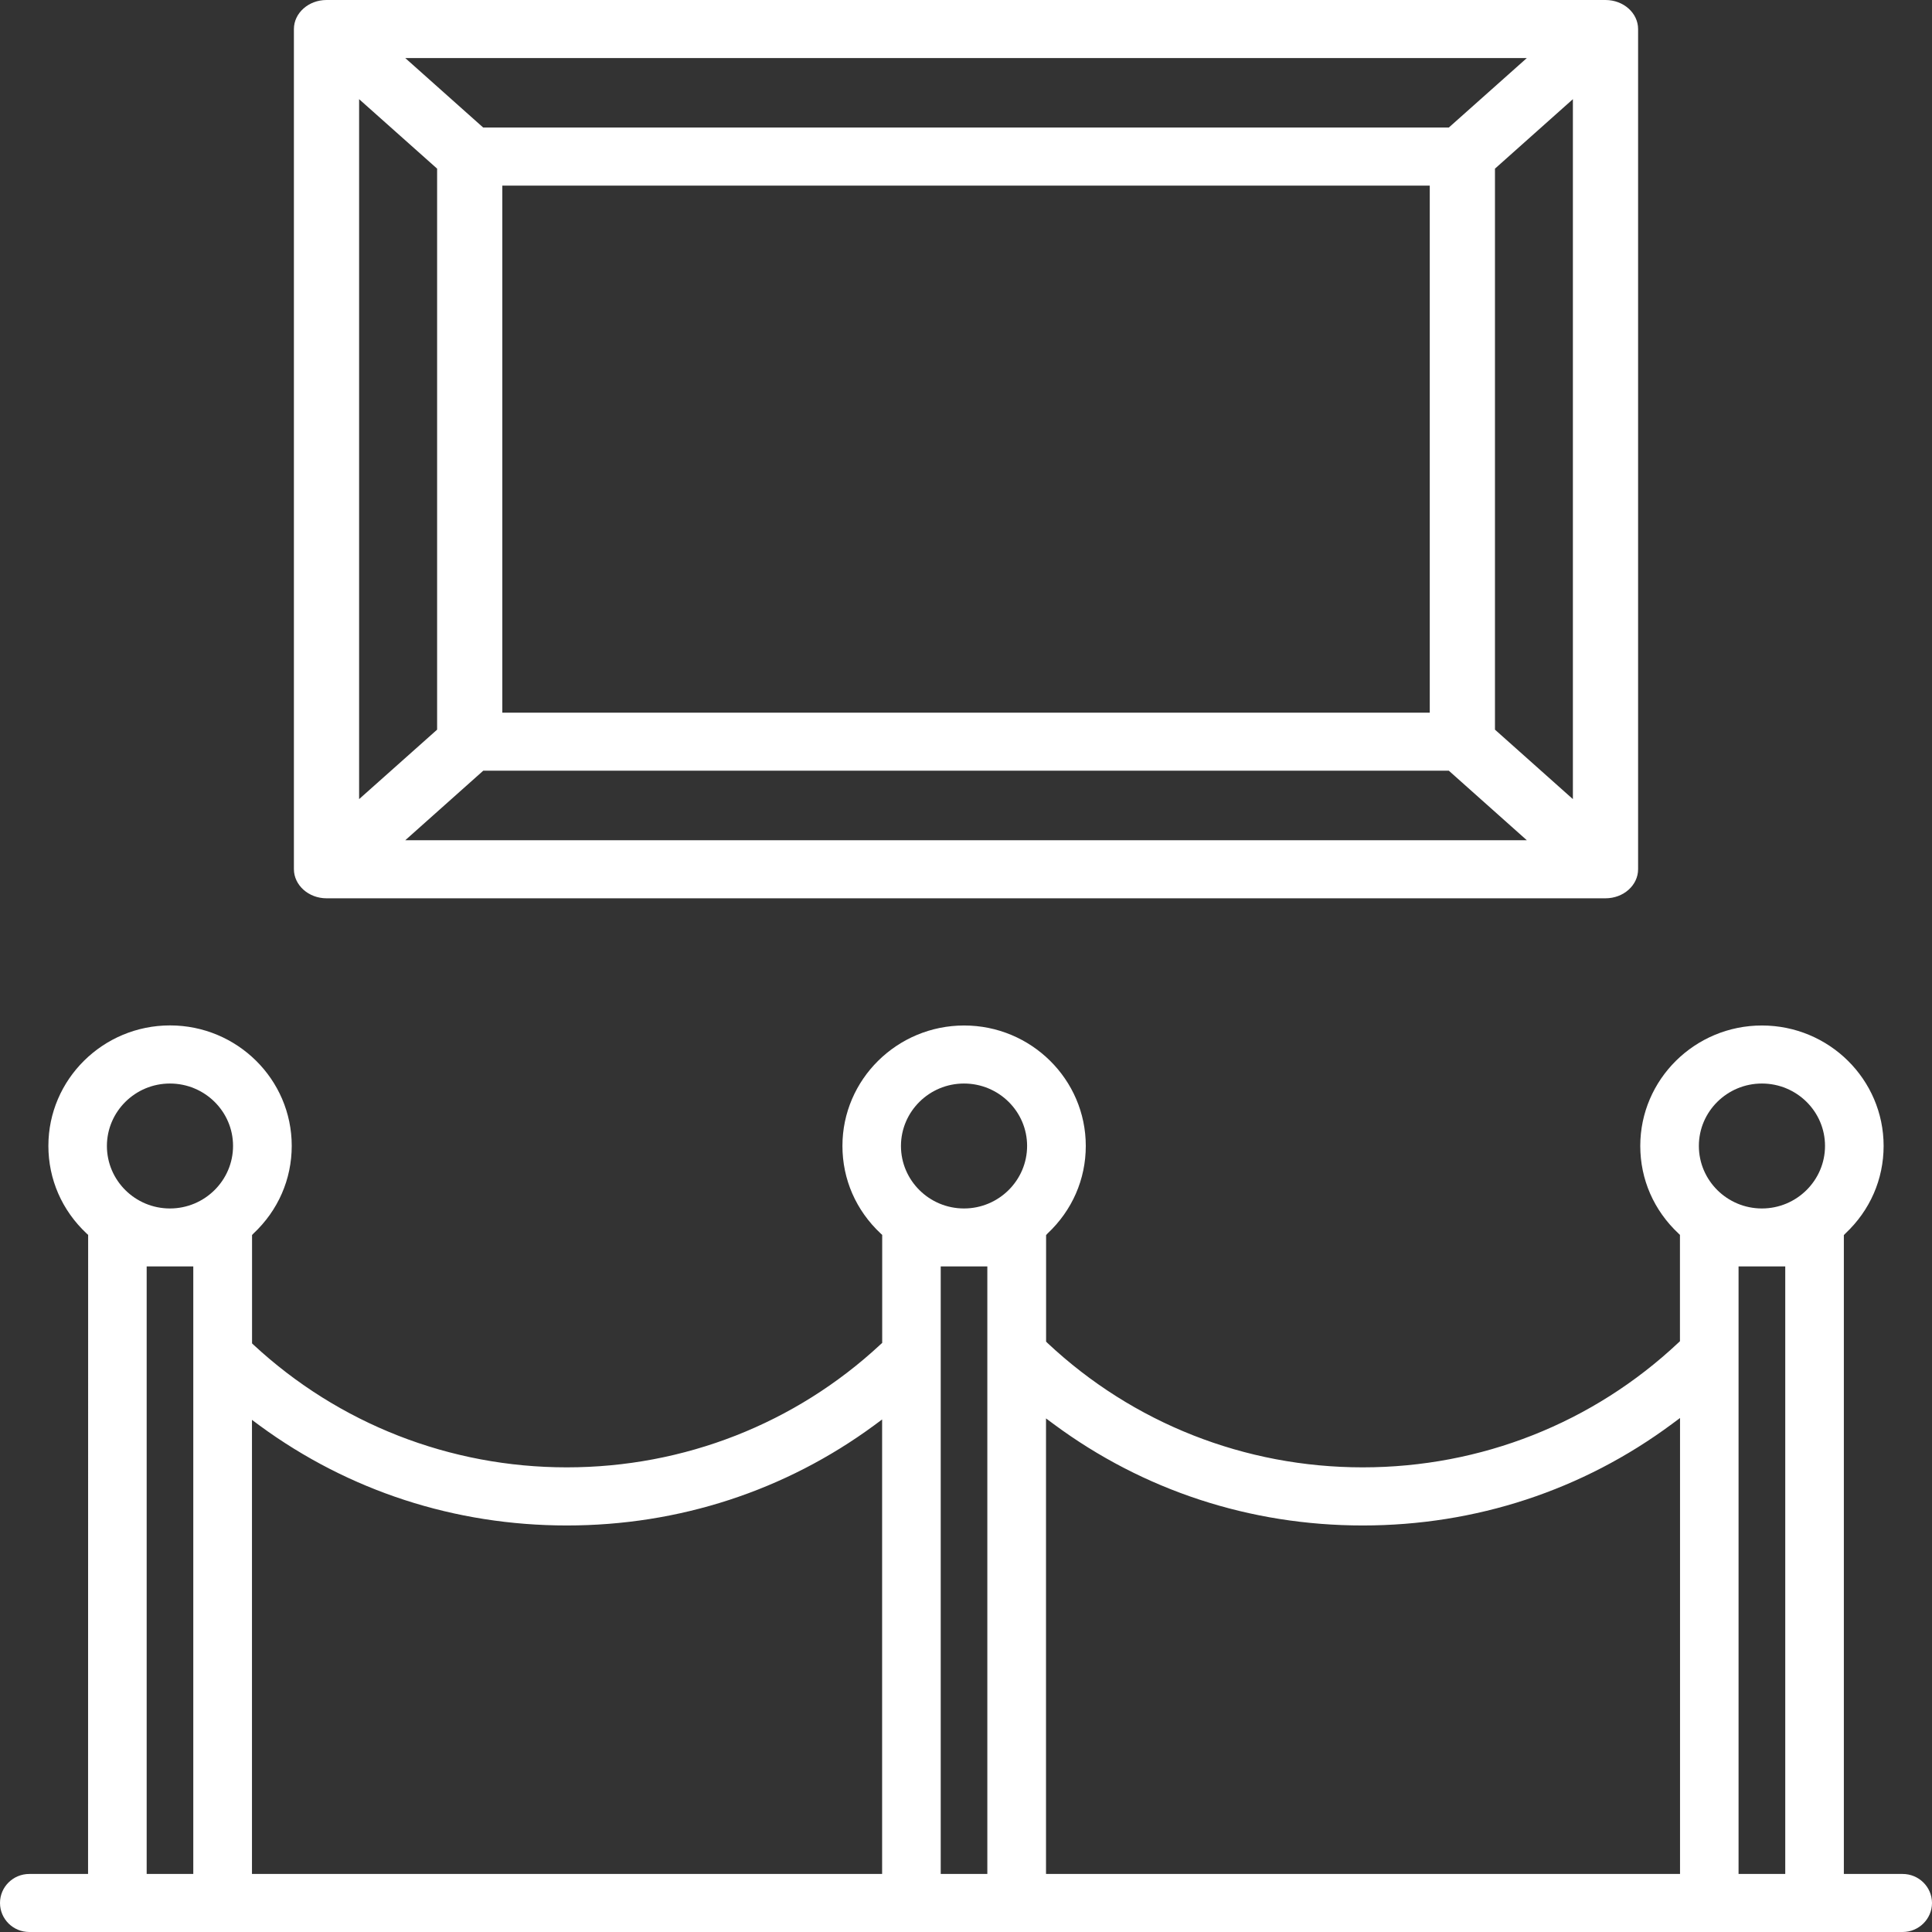 <svg width="24" height="24" viewBox="0 0 24 24" fill="none" xmlns="http://www.w3.org/2000/svg">
<rect x="0" y="0" width="24" height="24" fill="#333333" stroke="none"/>
<path d="M4.056 11.159H19.944C20.168 11.159 20.349 10.997 20.349 10.798V0.361C20.349 0.162 20.168 0 19.944 0H4.056C3.833 0 3.651 0.162 3.651 0.361V10.798C3.652 10.997 3.834 11.159 4.056 11.159ZM5.034 10.438L6.003 9.574H17.998L18.967 10.438H5.034ZM6.24 8.853V2.306H17.761V8.853H6.24ZM19.539 9.927L18.571 9.064V2.095L19.539 1.232V9.927ZM18.967 0.721L17.998 1.584H6.002L5.034 0.721H18.967ZM4.461 1.232L5.43 2.095V9.064L4.461 9.927V1.232Z" fill="white"/>
<path d="M23.635 23.279H22.905V15.343L22.924 15.323C23.23 15.036 23.399 14.65 23.399 14.235C23.399 13.409 22.721 12.739 21.887 12.739C21.054 12.739 20.376 13.41 20.376 14.235C20.376 14.651 20.545 15.036 20.851 15.323L20.869 15.34L20.869 16.661L20.851 16.678C19.788 17.678 18.396 18.228 16.928 18.228C15.465 18.228 14.075 17.68 13.013 16.684L12.995 16.666V15.343L13.013 15.323C13.319 15.036 13.488 14.65 13.488 14.235C13.488 13.409 12.809 12.739 11.977 12.739C11.144 12.739 10.465 13.41 10.465 14.235C10.465 14.651 10.634 15.036 10.94 15.323L10.959 15.34L10.959 16.682L10.939 16.7C9.881 17.685 8.497 18.228 7.041 18.228C5.59 18.228 4.208 17.687 3.15 16.706L3.131 16.688V15.342L3.149 15.323C3.455 15.036 3.624 14.649 3.624 14.234C3.624 13.409 2.946 12.738 2.112 12.738C1.279 12.738 0.601 13.409 0.601 14.234C0.601 14.65 0.77 15.036 1.076 15.323L1.095 15.34L1.094 23.279H0.364C0.163 23.279 1.12281e-06 23.44 1.12281e-06 23.639C-0 23.838 0.162 24 0.364 24H23.635C23.836 24 24 23.838 24 23.639C23.999 23.44 23.836 23.279 23.635 23.279ZM2.401 23.279H1.822V15.732H2.401V23.279ZM2.111 15.012C1.679 15.012 1.328 14.664 1.328 14.235C1.329 13.807 1.68 13.46 2.111 13.46C2.543 13.46 2.895 13.807 2.895 14.235C2.895 14.663 2.543 15.012 2.111 15.012ZM10.958 23.279H3.13L3.13 17.638L3.227 17.71C4.333 18.521 5.652 18.95 7.041 18.95C8.433 18.95 9.754 18.519 10.861 17.705L10.958 17.633V23.279ZM12.265 23.279H11.686V15.732H12.265V23.279ZM11.975 15.012C11.544 15.012 11.192 14.664 11.192 14.235C11.193 13.807 11.544 13.46 11.975 13.46C12.407 13.46 12.759 13.807 12.759 14.235C12.759 14.663 12.407 15.012 11.975 15.012ZM20.869 23.279H12.994V17.62L13.091 17.692C14.203 18.515 15.53 18.95 16.928 18.95C18.331 18.95 19.66 18.513 20.773 17.687L20.87 17.615V23.279H20.869ZM22.177 23.279H21.597V15.732H22.177V23.279ZM21.887 15.012C21.456 15.012 21.104 14.664 21.104 14.235C21.104 13.807 21.456 13.46 21.887 13.46C22.319 13.46 22.671 13.807 22.671 14.235C22.671 14.663 22.319 15.012 21.887 15.012Z" fill="white"/>
</svg>
